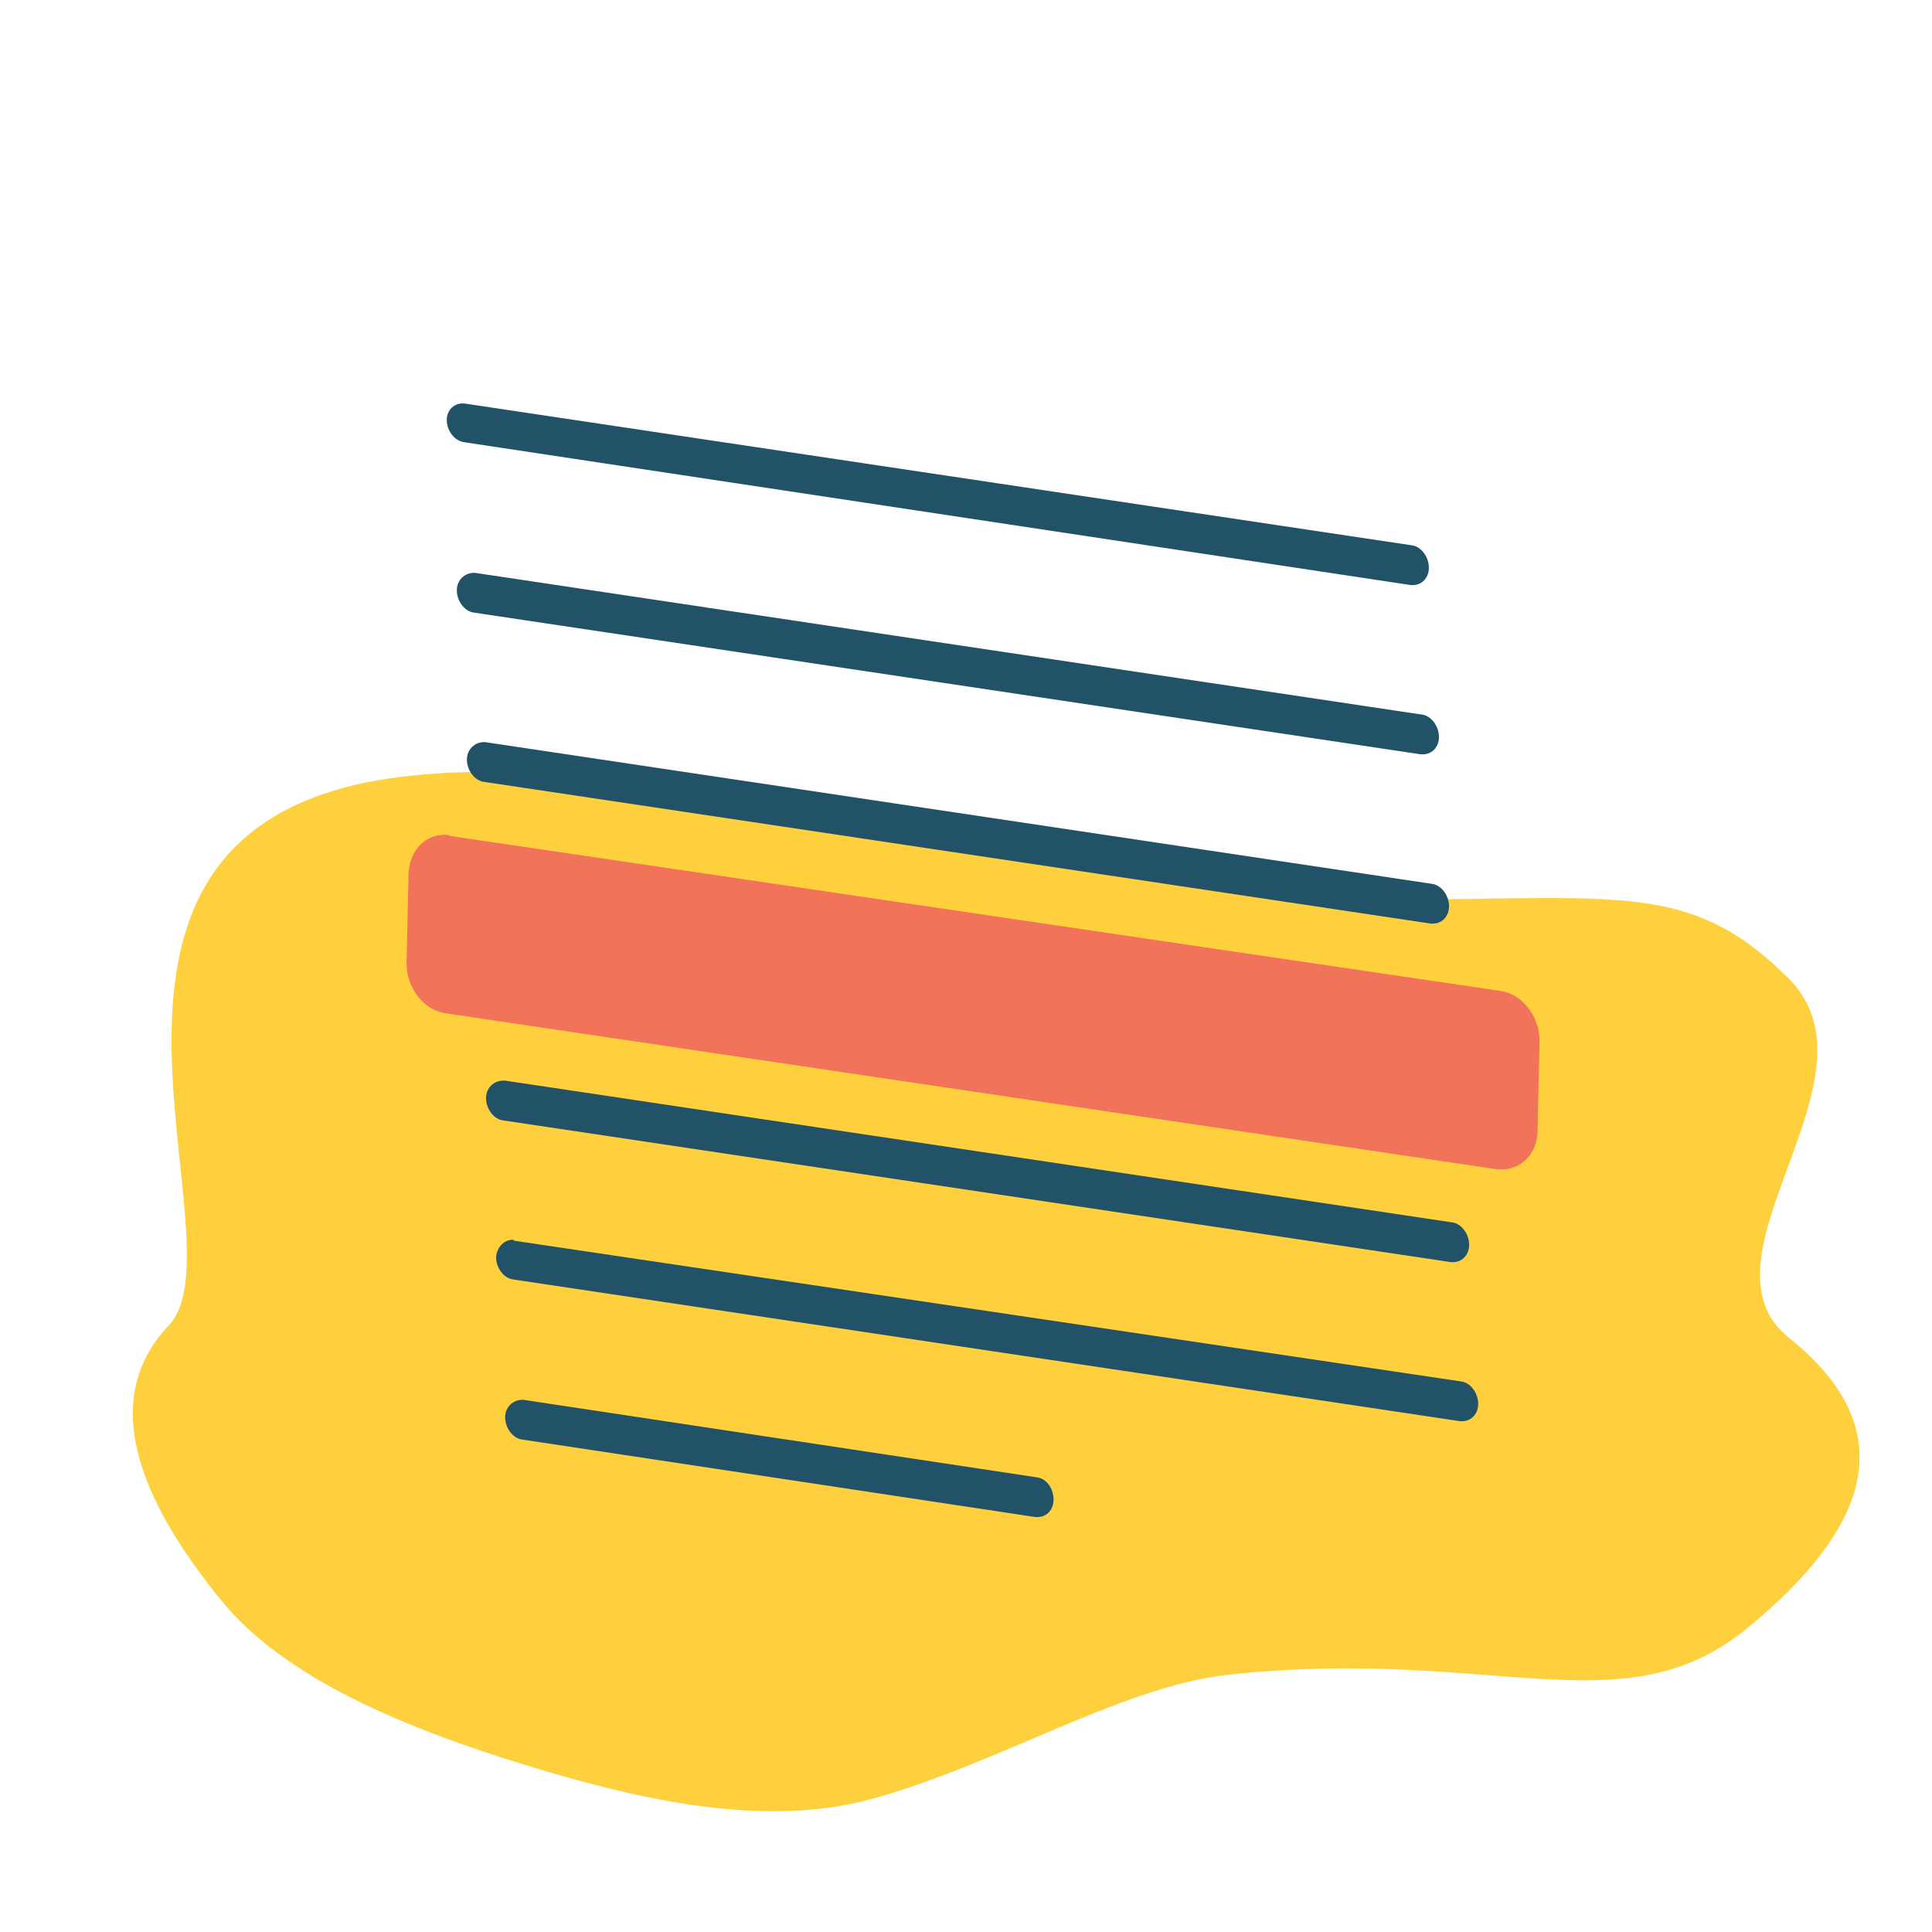<svg width="160" height="160" viewBox="0 0 160 160" fill="none" xmlns="http://www.w3.org/2000/svg">
<path fill-rule="evenodd" clip-rule="evenodd" d="M115 74.5C134 74.5 140.016 72.891 148.158 81.065C156.318 89.256 139.877 104.183 148.158 110.796C158.202 118.816 154.118 127.065 144.795 134.762C134.403 143.342 123.7 136.279 101.64 138.706C92.897 139.668 82.457 146.197 72.087 149.009C63.029 151.465 52.448 148.908 43.591 146.197C33.355 143.064 23.509 138.919 18.336 132.557C12.655 125.57 7.581 116.512 13.97 109.77C20.426 102.958 2.137 69.145 32 64.5C54.5 61 98.072 74.5 115 74.5Z" fill="#FFD03D"/>
<path d="M38.417 33.422C37.667 33.338 37 33.929 37 34.773C37 35.702 37.667 36.547 38.5 36.631L116.833 48.453H117C117.75 48.453 118.333 47.862 118.333 47.018C118.333 46.089 117.667 45.245 116.917 45.16L38.5 33.422H38.417Z" fill="#225267"/>
<path d="M39.25 47.44C38.5 47.44 37.833 48.031 37.833 48.876C37.833 49.805 38.5 50.649 39.25 50.733L117.667 62.471H117.833C118.583 62.471 119.167 61.88 119.167 61.036C119.167 60.107 118.5 59.262 117.75 59.178L39.333 47.44H39.25Z" fill="#225267"/>
<path d="M40.083 61.458C39.333 61.458 38.667 62.049 38.667 62.894C38.667 63.822 39.333 64.667 40.083 64.751L118.5 76.489H118.667C119.417 76.489 120 75.898 120 75.054C120 74.125 119.333 73.28 118.583 73.196L40.167 61.458H40.083Z" fill="#225267"/>
<path d="M36.917 69.142C35.25 69.058 33.917 70.409 33.833 72.351L33.667 79.782C33.667 81.809 35.083 83.667 36.917 83.92L124 96.84C124.083 96.84 124.167 96.84 124.25 96.84C125.917 96.925 127.333 95.573 127.333 93.631L127.5 86.2C127.5 84.174 126.083 82.316 124.25 82.062L37.25 69.227C37.167 69.142 37.083 69.142 36.917 69.142Z" fill="#F1745A"/>
<path d="M41.667 89.493C40.917 89.493 40.25 90.085 40.25 90.929C40.25 91.858 40.917 92.702 41.667 92.787L120.167 104.525H120.333C121.083 104.525 121.667 103.933 121.667 103.089C121.667 102.16 121 101.316 120.25 101.231L41.833 89.493C41.75 89.493 41.75 89.493 41.667 89.493Z" fill="#225267"/>
<path d="M42.5 102.667C41.75 102.667 41.167 103.258 41.083 104.102C41.083 105.031 41.75 105.876 42.5 105.96L120.917 117.698H121.083C121.833 117.698 122.417 117.107 122.417 116.262C122.417 115.333 121.75 114.489 121 114.405L42.583 102.751L42.5 102.667Z" fill="#225267"/>
<path d="M43.25 115.925C42.5 115.925 41.833 116.516 41.833 117.36C41.833 118.289 42.5 119.133 43.25 119.218L85.75 125.636H85.917C86.667 125.636 87.25 125.045 87.25 124.2C87.25 123.271 86.667 122.427 85.833 122.342L43.333 115.925H43.25Z" fill="#225267"/>
</svg>
